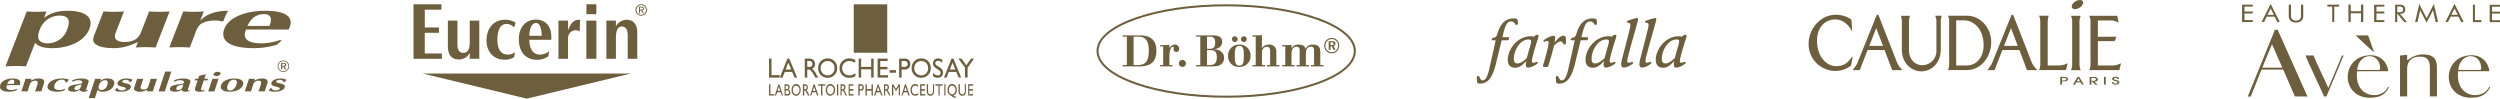 <svg xmlns="http://www.w3.org/2000/svg" xmlns:xlink="http://www.w3.org/1999/xlink" width="1023.387" height="40.376" viewBox="0 0 1023.387 40.376">
  <defs>
    <clipPath id="clip-path">
      <path id="Pfad_145" data-name="Pfad 145" d="M0-155.575H119v-35.764H0Z" transform="translate(0 191.339)" fill="none"/>
    </clipPath>
    <clipPath id="clip-path-2">
      <path id="Pfad_148" data-name="Pfad 148" d="M0-152.932H105.595v-38.407H0Z" transform="translate(0 191.339)" fill="none"/>
    </clipPath>
    <clipPath id="clip-path-6">
      <path id="Pfad_168" data-name="Pfad 168" d="M0-236.62H83.919v-38.346H0Z" transform="translate(0 274.966)" fill="none"/>
    </clipPath>
    <clipPath id="clip-path-7">
      <path id="Pfad_171" data-name="Pfad 171" d="M0-173.981H95.556V-212.6H0Z" transform="translate(0 212.598)" fill="none"/>
    </clipPath>
    <clipPath id="clip-path-9">
      <path id="Pfad_182" data-name="Pfad 182" d="M0-177.949H127.88V-212.6H0Z" transform="translate(0 212.598)" fill="none"/>
    </clipPath>
    <clipPath id="clip-path-12">
      <path id="Pfad_212" data-name="Pfad 212" d="M0-174.357H106.147V-212.6H0Z" transform="translate(0 212.598)" fill="none"/>
    </clipPath>
    <clipPath id="clip-path-13">
      <path id="Pfad_208" data-name="Pfad 208" d="M0-154.693H85.881v-26.836H0Z" transform="translate(0 181.529)" fill="none"/>
    </clipPath>
  </defs>
  <g id="Gruppe_107" data-name="Gruppe 107" transform="translate(-620 -4546.5)">
    <g id="Gruppe_36" data-name="Gruppe 36" transform="translate(620 4742.253)">
      <g id="Gruppe_35" data-name="Gruppe 35" transform="translate(0 -191.339)" clip-path="url(#clip-path)">
        <g id="Gruppe_16" data-name="Gruppe 16" transform="translate(2.222 0)">
          <path id="Pfad_126" data-name="Pfad 126" d="M-38.007-1.191c1.314.061,2.617.153,4.016.153,1.342,0,2.714-.093,4.076-.153l-1.04,2.676c2.1-1.795,5.405-2.95,9.483-2.95,8.76,0,10.616,3.527,9.115,7.391-2.117,5.443-8.977,7.908-15.244,7.908-4.077,0-5.985-1.034-7-2.188l-3.745,9.64c-1.376-.06-2.741-.15-4.14-.15s-2.837.09-4.258.15Zm16.512,7.452c1.336-3.437.957-5.749-3.058-5.749a8.617,8.617,0,0,0-8.195,5.9c-.722,1.856-1.69,5.443,3.421,5.443a8.43,8.43,0,0,0,7.832-5.594" transform="translate(46.744 1.465)" fill="#6d5f3d"/>
        </g>
        <g id="Gruppe_17" data-name="Gruppe 17" transform="translate(38.143 0.274)">
          <path id="Pfad_127" data-name="Pfad 127" d="M-111.14-64.169c-1.314-.062-2.617-.153-3.953-.153-1.4,0-2.775.09-4.14.153l.866-2.222c-3.453,1.521-5.961,2.5-10.219,2.5-3.1,0-6.1-.578-7.42-1.886-1.378-1.306-.341-3.195.25-4.714l3.275-8.425c1.376.061,2.739.153,4.138.153s2.833-.093,4.256-.153l-3.262,8.394c-.272.7-.671,1.887-.312,2.525.426.943,1.575,1.583,3.705,1.583,5.294,0,6.327-2.647,7.067-4.564l3.087-7.938c1.376.061,2.737.153,4.138.153s2.835-.093,4.258-.153Z" transform="translate(136.689 78.92)" fill="#6d5f3d"/>
        </g>
        <g id="Gruppe_18" data-name="Gruppe 18" transform="translate(69.287 0)">
          <path id="Pfad_128" data-name="Pfad 128" d="M-24.937-1.191c1.375.061,2.739.153,4.136.153s2.835-.093,4.26-.153l-1.467,3.769C-15.865.361-12.48-1.465-6.518-1.465A15.917,15.917,0,0,0-8.429,2.67l-.642.246a9.528,9.528,0,0,0-2.951-.4c-2.677,0-5.138.7-6.378,2.011a10.46,10.46,0,0,0-1.734,3.526l-2.141,5.507c-1.377-.062-2.737-.153-4.138-.153s-2.833.09-4.256.153Z" transform="translate(30.67 1.465)" fill="#6d5f3d"/>
        </g>
        <g id="Gruppe_19" data-name="Gruppe 19" transform="translate(91.407 0)">
          <path id="Pfad_129" data-name="Pfad 129" d="M-40.6-33.342c-1.4,3.132-.188,5.655,6.259,5.655a24.393,24.393,0,0,0,7.652-1.367l.622.273-2,1.7A33.314,33.314,0,0,1-37.3-25.708c-10.1,0-14.087-3.04-12.162-8,1.653-4.259,7.946-7.3,16.769-7.3,9.555,0,11.859,3.317,9.5,7.665Zm9.572-1.462c.631-1.611,1.517-4.833-2.133-4.833-4.446,0-6.121,3.222-6.87,4.833Z" transform="translate(49.929 41.007)" fill="#6d5f3d"/>
        </g>
        <g id="Gruppe_20" data-name="Gruppe 20" transform="translate(0 27.718)">
          <path id="Pfad_130" data-name="Pfad 130" d="M-12.2-11.8c-.42,1.107-.055,2,1.884,2a6.416,6.416,0,0,0,2.3-.482l.187.093-.6.6A8.629,8.629,0,0,1-11.2-9.1c-3.037,0-4.236-1.08-3.656-2.833.5-1.508,2.386-2.581,5.037-2.581,2.872,0,3.565,1.171,2.855,2.713Zm2.877-.518c.188-.571.456-1.711-.644-1.711a2.266,2.266,0,0,0-2.061,1.711Z" transform="translate(15.002 14.513)" fill="#6d5f3d"/>
        </g>
        <g id="Gruppe_21" data-name="Gruppe 21" transform="translate(8.751 27.718)">
          <path id="Pfad_131" data-name="Pfad 131" d="M-7.482-.418c.393.022.785.055,1.2.055.4,0,.817-.033,1.226-.055l-.262.8A6.4,6.4,0,0,1-2.2-.514C.1-.514.4.358-.026,1.65L-1.065,4.8c-.414-.022-.827-.056-1.245-.056s-.85.034-1.281.056l.885-2.679c.329-1,.351-1.734-.928-1.734A2.3,2.3,0,0,0-5.865,2.326L-6.681,4.8c-.413-.022-.823-.056-1.245-.056s-.85.034-1.276.056Z" transform="translate(9.202 0.514)" fill="#6d5f3d"/>
        </g>
        <g id="Gruppe_22" data-name="Gruppe 22" transform="translate(19.455 27.718)">
          <path id="Pfad_132" data-name="Pfad 132" d="M-33.765-6.968H-34.2c.065-.591-.417-1.118-1.5-1.118A3.154,3.154,0,0,0-38.648-5.98c-.424,1.3.089,2.122,2.081,2.122a4.554,4.554,0,0,0,2.07-.506l.261.151-.651.647a8.533,8.533,0,0,1-2.606.41c-2.833,0-4.484-.93-3.927-2.617.563-1.711,2.861-2.8,5.732-2.8a8.169,8.169,0,0,1,2.985.484Z" transform="translate(41.527 8.57)" fill="#6d5f3d"/>
        </g>
        <g id="Gruppe_23" data-name="Gruppe 23" transform="translate(27.869 27.718)">
          <path id="Pfad_133" data-name="Pfad 133" d="M-32.245-19c-.131.4.029.527.768.506l-.083.245a8.5,8.5,0,0,1-1.74.295c-.863,0-1.416-.315-1.552-.788a4.47,4.47,0,0,1-2.6.788c-1.5,0-2.456-.487-2.149-1.423.339-1.022,1.5-1.323,3.889-1.644a7.767,7.767,0,0,0,1.428-.281.679.679,0,0,0,.413-.419c.169-.518-.582-.948-1.426-.948A4.536,4.536,0,0,0-37.746-22h-.129l-.022-.643a9.3,9.3,0,0,1,3.621-.723c1.535,0,3.353.366,3,1.441Zm-1.9-1.874a14.318,14.318,0,0,0-1.963.464,1.381,1.381,0,0,0-.881.892c-.13.4-.063.861.723.861A1.737,1.737,0,0,0-34.5-19.83Z" transform="translate(39.657 23.368)" fill="#6d5f3d"/>
        </g>
        <g id="Gruppe_24" data-name="Gruppe 24" transform="translate(36.316 27.718)">
          <path id="Pfad_134" data-name="Pfad 134" d="M-11.412-.418c.393.022.788.055,1.207.055.4,0,.814-.033,1.227-.055l-.315.946A3.967,3.967,0,0,1-6.441-.514C-3.809-.514-3.251.733-3.7,2.1c-.636,1.925-2.7,2.8-4.578,2.8a2.394,2.394,0,0,1-2.106-.779L-11.51,7.532c-.412-.022-.823-.053-1.242-.053s-.854.031-1.283.053Zm4.964,2.637C-6.046,1-6.16.185-7.367.185A2.7,2.7,0,0,0-9.828,2.272C-10.046,2.928-10.339,4.2-8.8,4.2A2.61,2.61,0,0,0-6.448,2.219" transform="translate(14.035 0.514)" fill="#6d5f3d"/>
        </g>
        <g id="Gruppe_25" data-name="Gruppe 25" transform="translate(47.04 27.718)">
          <path id="Pfad_135" data-name="Pfad 135" d="M-4.648-17.176c.154.536.8.913,1.782.913.643,0,1.5-.276,1.628-.656.333-1.011-4.02-.623-3.4-2.5.363-1.1,2.045-1.709,3.712-1.709a5.643,5.643,0,0,1,2.485.506c-.272.321-.52.631-.752.946H.291c.007-.464-.616-.9-1.437-.9-.66,0-1.416.185-1.561.622-.344,1.046,4.127.518,3.469,2.518-.33,1-1.883,1.724-4.1,1.724a5.79,5.79,0,0,1-2.38-.444c.225-.344.426-.68.616-1.022Z" transform="translate(5.716 21.124)" fill="#6d5f3d"/>
        </g>
        <g id="Gruppe_26" data-name="Gruppe 26" transform="translate(54.865 27.814)">
          <path id="Pfad_136" data-name="Pfad 136" d="M-33.413-22.707c-.4-.022-.79-.056-1.192-.056-.422,0-.832.034-1.243.056l.259-.787a5.946,5.946,0,0,1-3.072.886,3.107,3.107,0,0,1-2.231-.669c-.411-.464-.1-1.131.073-1.669l.986-2.98c.413.022.823.056,1.243.056s.852-.033,1.28-.056l-.979,2.97a1.492,1.492,0,0,0-.094.892c.125.333.473.562,1.113.562a1.937,1.937,0,0,0,2.121-1.615l.926-2.809c.415.022.827.056,1.247.056s.85-.033,1.278-.056Z" transform="translate(41.095 27.927)" fill="#6d5f3d"/>
        </g>
        <g id="Gruppe_27" data-name="Gruppe 27" transform="translate(64.92 24.855)">
          <path id="Pfad_137" data-name="Pfad 137" d="M-10.973-35.578c-.415-.022-.821-.056-1.241-.056s-.854.034-1.282.056l2.7-8.179c.413.022.821.053,1.245.053s.848-.03,1.278-.053Z" transform="translate(13.496 43.757)" fill="#6d5f3d"/>
        </g>
        <g id="Gruppe_28" data-name="Gruppe 28" transform="translate(69.536 27.718)">
          <path id="Pfad_138" data-name="Pfad 138" d="M-32.25-19c-.13.4.029.527.767.506l-.083.245a8.516,8.516,0,0,1-1.744.295c-.856,0-1.412-.315-1.548-.788a4.485,4.485,0,0,1-2.6.788c-1.5,0-2.453-.487-2.147-1.423.336-1.022,1.5-1.323,3.89-1.644a7.711,7.711,0,0,0,1.428-.281.677.677,0,0,0,.415-.419c.172-.518-.585-.948-1.425-.948A4.539,4.539,0,0,0-37.751-22h-.128l-.024-.643a9.279,9.279,0,0,1,3.618-.723c1.535,0,3.354.366,3,1.441Zm-1.905-1.874a14.251,14.251,0,0,0-1.965.464,1.365,1.365,0,0,0-.875.892c-.134.4-.067.861.716.861A1.745,1.745,0,0,0-34.5-19.83Z" transform="translate(39.664 23.368)" fill="#6d5f3d"/>
        </g>
        <g id="Gruppe_29" data-name="Gruppe 29" transform="translate(79.647 25.932)">
          <path id="Pfad_139" data-name="Pfad 139" d="M-11.993-24.519c-.241.741-.3,1.14,1.41.895l-.141.419a10.2,10.2,0,0,1-1.983.25c-1.9,0-2.079-.745-1.747-1.744l.95-2.882H-14.75a1.625,1.625,0,0,0,.228-.692h1.247l.4-1.216c.888-.194,1.787-.419,2.746-.666l-.621,1.882H-9.2a1.722,1.722,0,0,0-.228.692H-10.98Z" transform="translate(14.75 30.156)" fill="#6d5f3d"/>
        </g>
        <g id="Gruppe_30" data-name="Gruppe 30" transform="translate(85.229 24.996)">
          <path id="Pfad_140" data-name="Pfad 140" d="M-7.5-12.258c.411.022.821.055,1.239.055s.852-.033,1.285-.055L-6.7-7.038c-.415-.022-.823-.056-1.244-.056s-.853.034-1.281.056Zm2.171-2.818c.787,0,1.332.388,1.182.85a1.909,1.909,0,0,1-1.744.85c-.788,0-1.294-.4-1.147-.85a1.858,1.858,0,0,1,1.709-.85" transform="translate(9.223 15.076)" fill="#6d5f3d"/>
        </g>
        <g id="Gruppe_31" data-name="Gruppe 31" transform="translate(90.345 27.718)">
          <path id="Pfad_141" data-name="Pfad 141" d="M-.468-12.258c.56-1.689,2.6-2.818,5.394-2.818,2.766,0,4.17.988,3.645,2.581C8.035-10.86,5.995-9.662,3.123-9.662c-2.709,0-4.113-1.007-3.592-2.6m2.719-.032c-.225.689-.56,2.141,1.029,2.141C4.7-10.17,5.53-11.482,5.921-12.664c.346-1.046.18-1.928-1.044-1.928-1.483,0-2.206,1.033-2.626,2.3" transform="translate(0.576 15.076)" fill="#6d5f3d"/>
        </g>
        <g id="Gruppe_32" data-name="Gruppe 32" transform="translate(100.201 27.718)">
          <path id="Pfad_142" data-name="Pfad 142" d="M-7.493-.418c.39.022.783.055,1.2.055.4,0,.819-.033,1.227-.055l-.261.8A6.394,6.394,0,0,1-2.213-.514c2.3,0,2.6.872,2.176,2.164L-1.08,4.8c-.41-.022-.82-.056-1.242-.056S-3.177,4.78-3.6,4.8l.883-2.679c.332-1,.353-1.734-.928-1.734A2.293,2.293,0,0,0-5.875,2.326L-6.694,4.8c-.415-.022-.819-.056-1.24-.056s-.855.034-1.281.056Z" transform="translate(9.215 0.514)" fill="#6d5f3d"/>
        </g>
        <g id="Gruppe_33" data-name="Gruppe 33" transform="translate(110.041 27.718)">
          <path id="Pfad_143" data-name="Pfad 143" d="M-4.64-17.176c.154.536.794.913,1.787.913.64,0,1.5-.276,1.621-.656.333-1.011-4.015-.623-3.4-2.5.362-1.1,2.048-1.709,3.71-1.709a5.606,5.606,0,0,1,2.485.506c-.272.321-.52.631-.749.946H.3c0-.464-.618-.9-1.436-.9-.661,0-1.412.185-1.56.622-.348,1.046,4.125.518,3.467,2.518-.327,1-1.887,1.724-4.1,1.724a5.755,5.755,0,0,1-2.376-.444c.223-.344.426-.68.614-1.022Z" transform="translate(5.707 21.124)" fill="#6d5f3d"/>
        </g>
        <g id="Gruppe_34" data-name="Gruppe 34" transform="translate(113.66 20.351)">
          <path id="Pfad_144" data-name="Pfad 144" d="M-18.378-13.64a1.91,1.91,0,0,1-.429.647,2.12,2.12,0,0,1-.678.443,2.072,2.072,0,0,1-.79.155,1.977,1.977,0,0,1-.762-.157A2.227,2.227,0,0,1-21.7-13a2,2,0,0,1-.435-.656,1.947,1.947,0,0,1-.156-.771,1.933,1.933,0,0,1,.163-.788,2.008,2.008,0,0,1,.448-.673,1.857,1.857,0,0,1,.643-.43,2.036,2.036,0,0,1,.783-.149,2.057,2.057,0,0,1,.785.154,2.026,2.026,0,0,1,.662.437,1.949,1.949,0,0,1,.431.667,2.117,2.117,0,0,1,.152.8,1.973,1.973,0,0,1-.154.769m-2.32-1.84h.41a.959.959,0,0,1,.524.109.4.4,0,0,1,.167.351.352.352,0,0,1-.158.321.968.968,0,0,1-.52.1H-20.7Zm1.452.879a.7.7,0,0,0,.163-.474.613.613,0,0,0-.279-.548,1.569,1.569,0,0,0-.839-.183h-1v2.659h.506v-1.133h.493l.54,1.133h.569l-.6-1.214a.719.719,0,0,0,.453-.241m-2.037-1.944a2.244,2.244,0,0,0-.816.664,2.354,2.354,0,0,0-.375.694,2.271,2.271,0,0,0-.129.759,2.342,2.342,0,0,0,.176.888,2.417,2.417,0,0,0,.506.755,2.321,2.321,0,0,0,.771.521,2.292,2.292,0,0,0,.895.181,2.283,2.283,0,0,0,.884-.179,2.489,2.489,0,0,0,.776-.518,2.275,2.275,0,0,0,.509-.744,2.387,2.387,0,0,0,.174-.9,2.334,2.334,0,0,0-.236-1.037,2.3,2.3,0,0,0-.667-.821,2.381,2.381,0,0,0-.676-.365,2.423,2.423,0,0,0-.763-.124,2.286,2.286,0,0,0-1.028.231" transform="translate(22.603 16.776)" fill="#6d5f3d"/>
        </g>
      </g>
    </g>
    <g id="Gruppe_58" data-name="Gruppe 58" transform="translate(1537.792 4739.432)">
      <g id="Gruppe_39" data-name="Gruppe 39" transform="translate(0 -191.339)" clip-path="url(#clip-path-2)">
        <g id="Gruppe_37" data-name="Gruppe 37" transform="translate(84.632 21.029)">
          <path id="Pfad_146" data-name="Pfad 146" d="M-16.27-23.917h8.613s.54,0,.54-.443c.16-6.837-8.455-7.091-9.345.293-.046.178.192.15.192.15m12.518.521h0l-12.6.012s-.221,0-.2.155C-17.651-12-6.159-11.559-3.837-17.009l.378.114a6.807,6.807,0,0,1-4.736,4.029c-14.895,2.989-16.023-15.877-3.853-17.011,6.577-.6,8.227,4.833,8.3,6.481" transform="translate(20.356 29.923)" fill="#6d5f3d"/>
        </g>
        <g id="Gruppe_38" data-name="Gruppe 38" transform="translate(64.644 20.675)">
          <path id="Pfad_147" data-name="Pfad 147" d="M-.094-15.15c0,4.46.017,8.917-.024,13.377H2.836L2.822-12.81c0-3.874,2.336-5.061,4.769-5.2,3.365-.189,4.532,1.372,4.53,4.5q0,5.869,0,11.735h2.908c0-3.913-.019-7.816-.019-11.737,0-3.253-1.048-5.188-5.131-5.426a9.7,9.7,0,0,0-6.366,1.977c-.335.212-.66.544-.694-.009l-.005-1.672c-.018-.08-.006-.162-.184-.142l-2.736.32Z" transform="translate(0.118 18.955)" fill="#6d5f3d"/>
        </g>
      </g>
      <g id="Gruppe_40" data-name="Gruppe 40" transform="translate(25.962 -170.231)">
        <path id="Pfad_149" data-name="Pfad 149" d="M-54.273-12.662l-4.093,9.725-.171.418-5.019-10.816-1.09-2.507H-67.9l1.1,2.617L-60.267.938l.942.008,5.864-13.986,1.177-2.775h-.66Z" transform="translate(67.903 15.842)" fill="#6d5f3d"/>
      </g>
      <g id="Gruppe_41" data-name="Gruppe 41" transform="translate(46.456 -178.445)">
        <path id="Pfad_150" data-name="Pfad 150" d="M0,0H0L7.276,6.742l.236-.118L5.149,0Z" fill="#6d5f3d"/>
      </g>
      <g id="Gruppe_44" data-name="Gruppe 44" transform="translate(0 -191.339)" clip-path="url(#clip-path-2)">
        <g id="Gruppe_42" data-name="Gruppe 42" transform="translate(43.264 21.029)">
          <path id="Pfad_151" data-name="Pfad 151" d="M-16.272-23.917h8.613s.538,0,.54-.443c.159-6.837-8.455-7.091-9.346.293-.046.178.194.15.194.15m12.518.521h0l-12.6.012s-.225,0-.2.155C-17.655-12-6.161-11.559-3.839-17.009l.378.114A6.822,6.822,0,0,1-8.2-12.866c-14.9,2.989-16.023-15.877-3.853-17.011,6.577-.6,8.225,4.833,8.295,6.481" transform="translate(20.358 29.923)" fill="#6d5f3d"/>
        </g>
        <g id="Gruppe_43" data-name="Gruppe 43" transform="translate(2.332 10.606)">
          <path id="Pfad_152" data-name="Pfad 152" d="M-56.458-61.71h-.025l-4.142-9.415c-.066-.152-.1-.147-.148-.018,0,.006-3.9,9.426-3.906,9.43ZM-69.405-49.893h-1.232q5.606-13.649,11.117-27.315l1.146.005,12.181,27.3-5.145-.008-4.772-11H-65Z" transform="translate(70.637 77.208)" fill="#6d5f3d"/>
        </g>
      </g>
      <g id="Gruppe_45" data-name="Gruppe 45" transform="translate(70.846 -191.311)">
        <path id="Pfad_154" data-name="Pfad 154" d="M-18.71-23.36l-2.974-5.866-1.725,7.373h.987l1.069-4.819,2.643,5.1,2.631-5.1L-15-21.853h.987l-1.725-7.373Z" transform="translate(23.409 29.226)" fill="#6d5f3d"/>
      </g>
      <g id="Gruppe_46" data-name="Gruppe 46" transform="translate(83.263 -191.339)">
        <path id="Pfad_155" data-name="Pfad 155" d="M-14.815,0l-3.721,7.373h1.057L-16.413,5.2h3.207l1.066,2.173h1.059Zm0,1.865,1.308,2.61h-2.613Z" transform="translate(18.536)" fill="#6d5f3d"/>
      </g>
      <g id="Gruppe_47" data-name="Gruppe 47" transform="translate(7.988 -191.322)">
        <path id="Pfad_156" data-name="Pfad 156" d="M0-29.359H1.057l1.067-2.173H5.331L6.4-29.359H7.456L3.72-36.732Zm3.72-5.507,1.308,2.61H2.415Z" transform="translate(0 36.732)" fill="#6d5f3d"/>
      </g>
      <g id="Gruppe_48" data-name="Gruppe 48" transform="translate(94.502 -190.967)">
        <path id="Pfad_157" data-name="Pfad 157" d="M0-28.253v-7.1H.832v6.292H3.476v.8Z" transform="translate(0 35.348)" fill="#6d5f3d"/>
      </g>
      <g id="Gruppe_49" data-name="Gruppe 49" transform="translate(101.373 -190.967)">
        <path id="Pfad_158" data-name="Pfad 158" d="M0,0V7.1H4.222V6.311H.952V3.592h3.27V2.808H.952V.774h3.27V0Z" fill="#6d5f3d"/>
      </g>
      <g id="Gruppe_50" data-name="Gruppe 50" transform="translate(0 -191.017)">
        <path id="Pfad_159" data-name="Pfad 159" d="M0,0V7.1H4.4V6.311H.992V3.592H4.4V2.808H.992V.774H4.4V0Z" fill="#6d5f3d"/>
      </g>
      <g id="Gruppe_52" data-name="Gruppe 52" transform="translate(0 -191.339)" clip-path="url(#clip-path-2)">
        <g id="Gruppe_51" data-name="Gruppe 51" transform="translate(62.667 0.339)">
          <path id="Pfad_160" data-name="Pfad 160" d="M0-28.253v-7.1H1.74a5.364,5.364,0,0,1,1.089.079,1.677,1.677,0,0,1,.611.275,1.616,1.616,0,0,1,.509.662,2.239,2.239,0,0,1,.183.918,1.684,1.684,0,0,1-.507,1.325,2.173,2.173,0,0,1-1.49.453H1.978l2.828,3.384H3.688l-2.7-3.384H.86v3.384Zm.86-6.381v2.372h.672a2.556,2.556,0,0,0,1.383-.255,1.024,1.024,0,0,0,.349-.888,1.131,1.131,0,0,0-.359-.956,2.426,2.426,0,0,0-1.373-.273Z" transform="translate(0 35.348)" fill="#6d5f3d"/>
        </g>
      </g>
      <g id="Gruppe_53" data-name="Gruppe 53" transform="translate(54.074 -191)">
        <path id="Pfad_162" data-name="Pfad 162" d="M0-28.253v-7.1H4.183v.774H.943v2.034h3.24v.784H.943v2.719h3.24v.784Z" transform="translate(0 35.348)" fill="#6d5f3d"/>
      </g>
      <g id="Gruppe_54" data-name="Gruppe 54" transform="translate(43.545 -191.033)">
        <path id="Pfad_163" data-name="Pfad 163" d="M0-28.253v-7.1H.939v2.729h4.2v-2.729h.95v7.1h-.95v-3.562H.939v3.562Z" transform="translate(0 35.348)" fill="#6d5f3d"/>
      </g>
      <g id="Gruppe_55" data-name="Gruppe 55" transform="translate(34.929 -191.033)">
        <path id="Pfad_164" data-name="Pfad 164" d="M-7.877-28.253v-6.292H-9.855v-.8h4.789v.8H-7.035v6.292Z" transform="translate(9.855 35.348)" fill="#6d5f3d"/>
      </g>
      <g id="Gruppe_57" data-name="Gruppe 57" transform="translate(0 -191.339)" clip-path="url(#clip-path-2)">
        <g id="Gruppe_56" data-name="Gruppe 56" transform="translate(19.121 0.319)">
          <path id="Pfad_165" data-name="Pfad 165" d="M0,0H.92V4.416A2.179,2.179,0,0,0,1.414,6a2.087,2.087,0,0,0,1.548.5A2.09,2.09,0,0,0,4.511,6a2.181,2.181,0,0,0,.494-1.579V0h.92V4.416a2.868,2.868,0,0,1-.738,2.153,3.091,3.091,0,0,1-2.226.715A3.085,3.085,0,0,1,.738,6.569,2.869,2.869,0,0,1,0,4.416Z" fill="#6d5f3d"/>
        </g>
      </g>
    </g>
    <g id="Gruppe_61" data-name="Gruppe 61" transform="translate(934.811 4823.225)">
      <g id="Gruppe_60" data-name="Gruppe 60" transform="translate(0 -274.966)" clip-path="url(#clip-path-6)">
        <g id="Gruppe_59" data-name="Gruppe 59" transform="translate(0 0)">
          <path id="Pfad_167" data-name="Pfad 167" d="M-6.211-178.994h3.329V-178H-7.217v-7.768h1.006Zm6.89-5.124,1.161,2.81H-.4Zm.387-1.653H.292L-2.8-178h1.084l.929-2.314H2.227L3.234-178H4.317Zm7.354.991h.7c1.006,0,1.393.413,1.393,1.157.078.66-.233,1.239-1.393,1.239h-.7Zm-1.006-.991V-178H8.421v-3.305h.465c.542,0,1.006.165,1.935,1.735L11.75-178h1.238a15.22,15.22,0,0,1-.929-1.487,6.887,6.887,0,0,0-1.626-2.149,1.9,1.9,0,0,0,1.161-1.9,2.119,2.119,0,0,0-2.323-2.232Zm6.5,3.884a2.818,2.818,0,0,1,2.864-2.893,2.755,2.755,0,0,1,2.787,2.893,2.779,2.779,0,0,1-2.787,2.975,2.839,2.839,0,0,1-2.864-2.975m-1.007,0A3.767,3.767,0,0,0,16.7-177.92a3.8,3.8,0,0,0,3.948-3.967,3.784,3.784,0,0,0-3.871-3.967,3.784,3.784,0,0,0-3.87,3.967m15.173-2.149a4.775,4.775,0,0,0-2.477-.744,2.818,2.818,0,0,0-2.864,2.893,2.814,2.814,0,0,0,2.942,2.975,4.369,4.369,0,0,0,2.477-.909v1.239a4.837,4.837,0,0,1-2.632.661,3.786,3.786,0,0,1-3.87-3.8,3.889,3.889,0,0,1,3.948-4.132,5.033,5.033,0,0,1,2.477.661ZM35.595-178H34.588v-3.389h-4.1V-178H29.478v-7.768h1.006v3.388h4.1v-3.388h1.007Zm5.729-6.777H38.3v2.4h2.943v.991H38.3v2.4h3.175V-178H37.22v-7.768h4.1Zm.851,3.719h2.555v1.074H42.175Zm4.877-3.719H48.29a1.154,1.154,0,0,1,1.239,1.24,1.156,1.156,0,0,1-1.316,1.156H47.051Zm-1.006-.991V-178h1.006v-3.305h1.084a2.174,2.174,0,0,0,2.477-2.232,2.123,2.123,0,0,0-2.322-2.232H46.046Zm6.192,3.884a2.818,2.818,0,0,1,2.864-2.893,2.755,2.755,0,0,1,2.787,2.893,2.778,2.778,0,0,1-2.787,2.975,2.84,2.84,0,0,1-2.864-2.975m-1.083,0a3.83,3.83,0,0,0,3.87,3.967,3.8,3.8,0,0,0,3.949-3.967,3.784,3.784,0,0,0-3.871-3.967,3.847,3.847,0,0,0-3.948,3.967M63.7-184.036a2.3,2.3,0,0,0-1.7-.826c-.7,0-1.162.414-1.162.909,0,1.487,3.175,1.487,3.175,3.967a2.014,2.014,0,0,1-2.09,2.066,2.976,2.976,0,0,1-2.013-.661v-1.405a2.493,2.493,0,0,0,1.936,1.075A1.038,1.038,0,0,0,63-179.9c0-1.571-3.1-1.736-3.1-3.884a1.993,1.993,0,0,1,2.168-2.066,2.608,2.608,0,0,1,1.626.579Zm4.181-.082,1.162,2.81H66.794Zm.387-1.653h-.775L64.393-178h1.084l.852-2.314h3.1L70.432-178h1.006Zm7.2,0H76.7l-2.632,3.719V-178H72.986v-4.132l-2.71-3.637h1.317l1.936,2.727ZM-6.675-171.226h1.548v.578h-2.09v-4.628h.542Zm3.484-3.058.542,1.735H-3.733Zm.155-.993h-.309l-1.548,4.628h.542l.465-1.321h1.471l.464,1.321h.464ZM-.4-174.7H.06a.589.589,0,0,1,.619.661c0,.5-.232.744-.774.744H-.4Zm-.464,4.049H.293a1.2,1.2,0,0,0,1.239-1.239,1.151,1.151,0,0,0-.852-1.157v-.082a1.063,1.063,0,0,0,.542-.991,1.1,1.1,0,0,0-1.084-1.157H-.869Zm.464-2.065H.215a.694.694,0,0,1,.774.744.692.692,0,0,1-.774.744H-.4Zm2.942-.249c0-.991.542-1.735,1.316-1.735a1.569,1.569,0,0,1,1.393,1.735c0,1.075-.619,1.819-1.393,1.819s-1.316-.744-1.316-1.819Zm-.542,0c0,1.323.7,2.4,1.858,2.4s1.858-1.157,1.858-2.4c0-1.322-.7-2.4-1.858-2.4C2.77-175.358,2-174.2,2-172.962M7.182-174.7h.31a.612.612,0,0,1,.7.661c0,.413-.155.826-.7.826h-.31Zm-.542-.579v4.628h.542v-1.983h.154c.31,0,.465.082.929,1.074l.465.909H9.35q-.253-.442-.464-.909a4.018,4.018,0,0,0-.774-1.239,1.28,1.28,0,0,0,.542-1.157c0-.826-.387-1.323-1.161-1.323Zm4.568.993.619,1.735H10.744Zm.233-.993h-.387l-1.471,4.628h.464l.464-1.321h1.471l.465,1.321h.542Zm4.335.579H14.614v4.049h-.542V-174.7H12.911v-.579h2.864Zm.774,1.735c0-.991.542-1.735,1.316-1.735a1.569,1.569,0,0,1,1.394,1.735c0,1.075-.62,1.819-1.394,1.819s-1.316-.744-1.316-1.819m-.542,0c0,1.323.7,2.4,1.858,2.4a2.192,2.192,0,0,0,1.936-2.4,2.143,2.143,0,0,0-1.936-2.4c-1.084,0-1.858,1.157-1.858,2.4m4.567-2.314h.542v4.628h-.542Zm1.936.579h.31c.542,0,.7.248.7.661s-.155.826-.7.826h-.31Zm-.465-.579v4.628h.464v-1.983h.232c.232,0,.465.082.929,1.074l.465.909h.619c-.232-.413-.387-.578-.542-.909a2.36,2.36,0,0,0-.774-1.239,1.339,1.339,0,0,0,.619-1.157,1.164,1.164,0,0,0-1.161-1.323Zm5.264.579H25.84v1.405h1.471v.661H25.84v1.405h1.548v.578H25.375v-4.628h1.936Zm2.555,0h.619c.464,0,.542.413.542.744,0,.5-.232.744-.619.744h-.542Zm-.542-.579v4.628h.542v-1.983h.542a1.164,1.164,0,0,0,1.161-1.323c0-.744-.387-1.323-1.084-1.323Zm5.961,4.628h-.542v-1.983H32.807v1.983h-.542v-4.628h.542v1.984h1.935v-1.984h.542Zm2.168-3.635.542,1.735H36.911Zm.154-.993H37.3l-1.548,4.628h.542l.464-1.321h1.471l.465,1.321h.542Zm2.71.579h.31c.541,0,.7.248.7.661s-.155.826-.7.826h-.31Zm-.464-.579v4.628h.464v-1.983h.232c.233,0,.465.082.93,1.074l.465.909h.541c-.232-.413-.309-.578-.464-.909a2.966,2.966,0,0,0-.774-1.239,1.34,1.34,0,0,0,.618-1.157,1.163,1.163,0,0,0-1.161-1.323Zm6.5,4.628h-.465v-3.636l-1.084,1.818h-.077l-1.084-1.818v3.636H43.1v-4.628h.465l1.161,1.9,1.161-1.9h.465Zm2.245-3.635.618,1.735H48.136Zm.232-.993h-.387l-1.471,4.628h.465l.465-1.321h1.471l.464,1.321h.542Zm4.954,1.075a1.458,1.458,0,0,0-1.162-.5c-.852,0-1.393.744-1.393,1.735,0,1.075.542,1.819,1.393,1.819a1.718,1.718,0,0,0,1.239-.579v.744a2.293,2.293,0,0,1-1.316.414c-1.316,0-1.859-1.323-1.859-2.315,0-1.4.775-2.479,1.936-2.479a2.765,2.765,0,0,1,1.162.414Zm2.864-.5H55.181v1.405h1.393v.661H55.181v1.405h1.548v.578h-2.09v-4.628h2.013Zm3.716,2.232c0,1.157-.542,1.9-1.548,1.9-.775,0-1.471-.5-1.471-1.819v-2.893h.541v2.728c0,.579,0,.744.154.991a1.051,1.051,0,0,0,.775.413.975.975,0,0,0,.852-.413,1.86,1.86,0,0,0,.232-.991v-2.728h.465v2.81h0Zm3.483-2.232H62.613v4.049h-.465V-174.7H60.909v-.579h2.942Zm.7-.579h.464v4.628h-.464Zm3.251.579c.774,0,1.316.744,1.316,1.735s-.542,1.819-1.316,1.819c-.929,0-1.393-.826-1.393-1.819,0-.661.31-1.735,1.393-1.735m.387,4.133a2.407,2.407,0,0,0,1.47-2.4c0-1.322-.774-2.4-1.858-2.4-1.162,0-1.936.993-1.936,2.4a2.407,2.407,0,0,0,1.471,2.4,3.181,3.181,0,0,0,1.7.909l.464-.579a1.8,1.8,0,0,1-1.316-.33v0Zm5.187-1.9c0,1.157-.465,1.9-1.549,1.9-.7,0-1.471-.5-1.471-1.819v-2.893H70.9v2.728a1.505,1.505,0,0,0,.232.991.8.8,0,0,0,.7.413.974.974,0,0,0,.852-.413,1.851,1.851,0,0,0,.233-.991v-2.728h.465Zm2.942-2.232H74.767v1.405h1.47v.661h-1.47v1.405h1.548v.578H74.3v-4.628h2.013Zm-48.85-13.471h13.7V-208h-13.7Z" transform="translate(7.217 208.001)" fill="#6d5f3d"/>
        </g>
      </g>
    </g>
    <g id="Gruppe_72" data-name="Gruppe 72" transform="translate(789.271 4760.857)">
      <g id="Gruppe_62" data-name="Gruppe 62" transform="translate(3.786 -184.246)">
        <path id="Pfad_169" data-name="Pfad 169" d="M0,0,42.579,10.265,85.158,0Z" fill="#6d5f3d"/>
      </g>
      <g id="Gruppe_64" data-name="Gruppe 64" transform="translate(0 -212.598)" clip-path="url(#clip-path-7)">
        <g id="Gruppe_63" data-name="Gruppe 63" transform="translate(90.874)">
          <path id="Pfad_170" data-name="Pfad 170" d="M0-10.434a2.327,2.327,0,0,0,2.347,2.34,2.321,2.321,0,0,0,2.334-2.34A2.315,2.315,0,0,0,2.347-12.75,2.322,2.322,0,0,0,0-10.434m.423,0a1.917,1.917,0,0,1,1.924-1.974,1.915,1.915,0,0,1,1.911,1.974,1.921,1.921,0,0,1-1.911,2,1.924,1.924,0,0,1-1.924-2M1.438-9.065h.423v-1.17H2.31l.74,1.17H3.5l-.778-1.2a.7.7,0,0,0,.715-.741c0-.522-.3-.778-.951-.778H1.438Zm.423-2.378h.561c.286,0,.6.056.6.417,0,.43-.342.448-.716.448H1.861Z" transform="translate(0 12.75)" fill="#6d5f3d"/>
        </g>
      </g>
      <g id="Gruppe_65" data-name="Gruppe 65" transform="translate(0 -212.598)">
        <path id="Pfad_172" data-name="Pfad 172" d="M0,0V22.3H11.615V20.115h-7V11.671h5.814V9.487H4.619v-7.3h6.8V0Z" fill="#6d5f3d"/>
      </g>
      <g id="Gruppe_71" data-name="Gruppe 71" transform="translate(0 -212.598)" clip-path="url(#clip-path-7)">
        <g id="Gruppe_66" data-name="Gruppe 66" transform="translate(43.121 6.259)">
          <path id="Pfad_173" data-name="Pfad 173" d="M-19.357-29.881c.106-3.054.992-5.23,2.722-5.23,1.527,0,2.28,2.091,2.34,5.23Zm8.975,1.649c.03-.619.03-.783.03-1.174,0-4.532-2.458-7.108-6.312-7.108-4.149,0-6.99,3.1-6.99,8.053,0,5.281,2.9,8.412,7.4,8.412a7.74,7.74,0,0,0,4.694-1.469l.294-2.119a5.636,5.636,0,0,1-3.693,1.467c-2.836,0-4.4-2.343-4.4-6.064Z" transform="translate(23.653 36.514)" fill="#6d5f3d"/>
        </g>
        <g id="Gruppe_67" data-name="Gruppe 67" transform="translate(29.889 6.324)">
          <path id="Pfad_174" data-name="Pfad 174" d="M-53.717-5.421a7.838,7.838,0,0,0-4.394-1.2c-4.48,0-7.529,3.358-7.529,8.444,0,4.792,2.966,7.89,7.265,7.89a6.385,6.385,0,0,0,4-1.03l.412-2.053a4.531,4.531,0,0,1-3.057,1c-2.634,0-4.175-2.086-4.175-6.1,0-4.043,1.356-6.334,3.489-6.428a4.135,4.135,0,0,1,3.343,1.446Z" transform="translate(65.64 6.624)" fill="#6d5f3d"/>
        </g>
        <g id="Gruppe_68" data-name="Gruppe 68" transform="translate(59.337 6.357)">
          <path id="Pfad_175" data-name="Pfad 175" d="M-39.9-.151a5.459,5.459,0,0,0-.677-.033c-1.824,0-3.06,1.239-4.266,4.271V.142h-3.913V15.759h3.913V7.413a3.193,3.193,0,0,1,3.03-3.326,3.12,3.12,0,0,1,1.736.489Z" transform="translate(48.756 0.184)" fill="#6d5f3d"/>
        </g>
        <g id="Gruppe_69" data-name="Gruppe 69" transform="translate(14.07 6.683)">
          <path id="Pfad_176" data-name="Pfad 176" d="M-40.323-70.358h3.913V-85.975h-3.913v8.9c0,2.743-.806,4.3-2.577,4.3-1.713,0-2.459-1.281-2.459-3.232v-9.972h-3.914v10.4c0,4.414,2.174,5.5,4.608,5.5a4.955,4.955,0,0,0,4.342-2.672Z" transform="translate(49.273 85.975)" fill="#6d5f3d"/>
        </g>
        <g id="Gruppe_70" data-name="Gruppe 70" transform="translate(78.943 6.324)">
          <path id="Pfad_177" data-name="Pfad 177" d="M0-71.975H3.913v-8.567c0-4.252,1.576-4.637,2.489-4.637,1.191,0,2.341.81,2.341,3.715v9.489h3.913V-82.753c0-4.292-2.559-5.2-4.43-5.2a5.125,5.125,0,0,0-4.313,2.706v-2.348H0Z" transform="translate(0 87.951)" fill="#6d5f3d"/>
        </g>
      </g>
      <path id="Pfad_179" data-name="Pfad 179" d="M389.707-208.542h4.056V-212.6h-4.056Z" transform="translate(-318.919 0)" fill="#6d5f3d"/>
      <path id="Pfad_180" data-name="Pfad 180" d="M389.529-160.187h4.12V-175.8h-4.12Z" transform="translate(-318.774 -30.111)" fill="#6d5f3d"/>
    </g>
    <g id="Gruppe_89" data-name="Gruppe 89" transform="translate(1360.372 4759.098)">
      <g id="Gruppe_74" data-name="Gruppe 74" transform="translate(0 -212.598)" clip-path="url(#clip-path-9)">
        <g id="Gruppe_73" data-name="Gruppe 73" transform="translate(102.995 31.464)">
          <path id="Pfad_181" data-name="Pfad 181" d="M-7.485,0H-8.943V3.158h.729V1.889h.729c1.188,0,1.754-.378,1.754-.945S-6.3,0-7.485,0m0,1.511h-.729V.432h.729c.81,0,1.026.3,1.026.54s-.216.54-1.026.54" transform="translate(8.943)" fill="#6d5f3d"/>
        </g>
      </g>
      <g id="Gruppe_75" data-name="Gruppe 75" transform="translate(108.204 -181.134)">
        <path id="Pfad_183" data-name="Pfad 183" d="M-9.7,0l-1.889,3.158h.783l.54-.918h1.808l.567.918h.756L-9.056,0Zm.351.594.648,1.215H-10Z" transform="translate(11.593)" fill="#6d5f3d"/>
      </g>
      <g id="Gruppe_77" data-name="Gruppe 77" transform="translate(0 -212.598)" clip-path="url(#clip-path-9)">
        <g id="Gruppe_76" data-name="Gruppe 76" transform="translate(115.032 31.491)">
          <path id="Pfad_184" data-name="Pfad 184" d="M-17.188-5.267a.872.872,0,0,0-.459-.756A2.594,2.594,0,0,0-19-6.293h-1.538v3.131h.729V-4.62l1.646,1.457v.027h.945l-1.4-1.161c.324,0,1.43-.135,1.43-.972m-2.159.594h-.486V-5.888h.756c.837,0,1.106.324,1.106.594,0,.621-1.08.621-1.377.621" transform="translate(20.535 6.293)" fill="#6d5f3d"/>
        </g>
      </g>
      <path id="Pfad_186" data-name="Pfad 186" d="M741.751-16.384h.729v-3.158h-.729Z" transform="translate(-620.862 -161.592)" fill="#6d5f3d"/>
      <g id="Gruppe_88" data-name="Gruppe 88" transform="translate(0 -212.598)" clip-path="url(#clip-path-9)">
        <g id="Gruppe_78" data-name="Gruppe 78" transform="translate(124.101 31.383)">
          <path id="Pfad_187" data-name="Pfad 187" d="M-7.9-6.653c-.216-.054-.675-.135-.675-.432,0-.189.243-.432.675-.432.3,0,.7.108.7.459h.729c0-.54-.594-.891-1.43-.891-.945,0-1.4.486-1.4.864a.746.746,0,0,0,.324.594,3.15,3.15,0,0,0,1.053.351c.351.081.81.162.81.513s-.351.54-.81.54c-.729,0-.81-.459-.81-.567v-.027h-.7c0,.7.837,1,1.538,1,.918,0,1.539-.4,1.539-.945,0-.756-.918-.864-1.539-1.026" transform="translate(9.439 7.949)" fill="#6d5f3d"/>
        </g>
        <g id="Gruppe_79" data-name="Gruppe 79" transform="translate(37.732 6.444)">
          <path id="Pfad_188" data-name="Pfad 188" d="M-75.407,0h-.621l.27.648a5.689,5.689,0,0,1,.243,1.889V14.116a5.826,5.826,0,0,1-5.722,6.127c-3.077,0-5.506-2.456-5.506-6.127V3.131A8.3,8.3,0,0,1-86.527.648l.216-.621H-90.09l.216.621a8.3,8.3,0,0,1,.216,2.483v10.85c0,5.074,3.59,8.772,7.989,8.772,4.373,0,7.935-3.671,7.935-8.772V2.564A6.451,6.451,0,0,1-73.518.648L-73.3,0h-2.105Z" transform="translate(90.09)" fill="#6d5f3d"/>
        </g>
        <g id="Gruppe_80" data-name="Gruppe 80" transform="translate(114.87 6.471)">
          <path id="Pfad_189" data-name="Pfad 189" d="M-62.377-101.605a6.441,6.441,0,0,1-2.456.54h-6.154v-9.959h6.909l.648-1.808h-7.557v-6.64h4.939a6.046,6.046,0,0,1,2.591.432l.945.378-.513-2.726h-11.5l.243.621a8.686,8.686,0,0,1,.27,2.834v15.276a7.344,7.344,0,0,1-.27,2.888l-.216.621h12.281l.7-2.78Z" transform="translate(74.523 121.389)" fill="#6d5f3d"/>
        </g>
        <g id="Gruppe_81" data-name="Gruppe 81" transform="translate(94.331 6.444)">
          <path id="Pfad_190" data-name="Pfad 190" d="M-1.247-111.032l-.216.621H9.522l.7-2.78-.837.324A6.065,6.065,0,0,1,6.9-112.3H2.046v-16.95a11.577,11.577,0,0,1,.189-2.672c.054-.189.243-.729.243-.729H-1.49l.243.621A9.714,9.714,0,0,1-1-129.169v15.25a7.95,7.95,0,0,1-.243,2.888" transform="translate(1.49 132.651)" fill="#6d5f3d"/>
        </g>
        <g id="Gruppe_82" data-name="Gruppe 82" transform="translate(57.057 6.444)">
          <path id="Pfad_191" data-name="Pfad 191" d="M-39.783,0h-7.746l.243.648a6.262,6.262,0,0,1,.216,2.267V18.731a7.95,7.95,0,0,1-.243,2.888l-.216.621h7.611c6.316,0,10.067-5.83,10.067-11.444C-29.85,4.858-34.3,0-39.783,0m-.243,20.351h-4.157V1.889h3.077c4.723,0,8.151,4.238,8.151,10.121.027,4.13-2.186,8.34-7.071,8.34" transform="translate(47.529)" fill="#6d5f3d"/>
        </g>
        <g id="Gruppe_83" data-name="Gruppe 83" transform="translate(18.029 6.066)">
          <path id="Pfad_192" data-name="Pfad 192" d="M-92.18-97.586l-7.422-19h-.648l-7.638,18.947a9.434,9.434,0,0,1-1.539,2.753l-.7.945h2.915s1.565-4.049,3.185-8.232h6.937c1.592,4.183,3.131,8.232,3.131,8.232H-89.8l-.918-1.107a8.465,8.465,0,0,1-1.458-2.537m-11.147-6.289c1.35-3.482,2.591-6.667,2.834-7.26.243.621,1.458,3.806,2.78,7.26Z" transform="translate(110.128 116.587)" fill="#6d5f3d"/>
        </g>
        <g id="Gruppe_84" data-name="Gruppe 84" transform="translate(73.17 6.066)">
          <path id="Pfad_193" data-name="Pfad 193" d="M-92.319-97.586l-7.422-19h-.648l-7.665,18.947a9.434,9.434,0,0,1-1.538,2.753l-.7.945h2.942s1.565-4.049,3.185-8.232H-97.2c1.592,4.183,3.131,8.232,3.131,8.232h4.183l-.945-1.107a7.826,7.826,0,0,1-1.484-2.537m-11.147-6.289c1.35-3.482,2.591-6.667,2.834-7.26.243.621,1.458,3.806,2.78,7.26Z" transform="translate(110.294 116.587)" fill="#6d5f3d"/>
        </g>
        <g id="Gruppe_85" data-name="Gruppe 85" transform="translate(107.367 6.471)">
          <path id="Pfad_194" data-name="Pfad 194" d="M-2.633-98a7.849,7.849,0,0,1-.243,2.537l-.27.648H.848l-.216-.621a9.211,9.211,0,0,1-.27-2.888v-15.25a8.868,8.868,0,0,1,.27-2.888l.216-.621H-3.146l.27.648a7,7,0,0,1,.243,2.51Z" transform="translate(3.146 117.084)" fill="#6d5f3d"/>
        </g>
        <g id="Gruppe_86" data-name="Gruppe 86" transform="translate(0 6.039)">
          <path id="Pfad_195" data-name="Pfad 195" d="M-57.248-108.121c-3.4,0-7.719-3.428-7.719-10.58,0-3.94,2.159-8.556,7.719-8.556,2.132,0,4.7,1.565,6.181,4.1l.513.945-.3-4.939-.189-.135a11.077,11.077,0,0,0-6.208-1.889c-6.1,0-11.147,5.506-11.147,11.957a10.957,10.957,0,0,0,11.147,11.039,10.036,10.036,0,0,0,6.235-2.24l.675-3.806c-1.3,1.242-2.294,4.1-6.909,4.1" transform="translate(68.395 129.173)" fill="#6d5f3d"/>
        </g>
        <g id="Gruppe_87" data-name="Gruppe 87" transform="translate(107.692 0)">
          <path id="Pfad_196" data-name="Pfad 196" d="M-16.074-16.462c1.215-.729,1.862-1.916,1.458-2.645-.459-.729-1.781-.756-3.023-.027-1.215.729-1.862,1.916-1.43,2.645s1.781.756,3,.027" transform="translate(19.204 19.667)" fill="#6d5f3d"/>
        </g>
      </g>
    </g>
    <g id="Gruppe_106" data-name="Gruppe 106" transform="translate(1068.869 4760.857)">
      <g id="Gruppe_105" data-name="Gruppe 105" transform="translate(0 -212.598)" clip-path="url(#clip-path-12)">
        <g id="Gruppe_102" data-name="Gruppe 102" transform="translate(0 0)">
          <path id="Pfad_209" data-name="Pfad 209" d="M-241.759-3.783c-14,0-27.162,1.933-37.054,5.444-9.767,3.467-15.146,8.024-15.144,12.831s5.383,9.368,15.153,12.841c9.9,3.521,23.081,5.462,37.1,5.466h.045c14,0,27.16-1.933,37.051-5.444,9.767-3.467,15.146-8.024,15.144-12.831s-5.383-9.368-15.152-12.841c-9.9-3.521-23.079-5.462-37.1-5.466Zm.1,37.411h-.046c-14.113,0-27.386-1.962-37.377-5.514-10.125-3.6-15.7-8.437-15.7-13.623s5.572-10.021,15.7-13.614c9.977-3.541,23.234-5.491,37.329-5.491h.044c14.112,0,27.386,1.962,37.376,5.513,10.124,3.6,15.7,8.437,15.7,13.623s-5.572,10.021-15.7,13.614c-9.977,3.541-23.232,5.491-37.327,5.491" transform="translate(294.783 4.613)" fill="#6d5f3d"/>
        </g>
        <g id="Gruppe_103" data-name="Gruppe 103" transform="translate(10.719 12.611)">
          <path id="Pfad_210" data-name="Pfad 210" d="M-297.594-58.387h5.1v-.533h-1.274v-4.689c0-1.9.832-2.842,1.964-2.842.725,0,1.38.178,1.38,1.616v5.914H-291.7v.533h5.095v-.533h-1.273v-4.689c0-1.9.831-2.842,1.964-2.842.725,0,1.38.178,1.38,1.616v5.914h-1.273v.533h5.1v-.533h-1.274v-5.453c0-2.291-1.256-2.931-3.043-2.931a3.053,3.053,0,0,0-2.937,1.687h-.036c-.407-1.279-1.415-1.687-2.919-1.687a3.085,3.085,0,0,0-2.813,1.456h-.036V-67.2c-.9.071-1.822.107-2.724.107h-1.1v.533h1.274v7.637h-1.274Zm-12.094,0h5.1v-.533h-1.274V-64a2.224,2.224,0,0,1,1.964-2.451c.725,0,1.38.337,1.38,1.723v5.808H-303.8v.533h5.095v-.533h-1.274v-5.453a2.735,2.735,0,0,0-3.043-2.931,3.145,3.145,0,0,0-2.813,1.421h-.036v-5.311c-.9.071-1.822.107-2.724.107h-1.1v.533h1.274V-58.92h-1.274Zm-.843-4.352a4.418,4.418,0,0,0-4.6-4.565,4.418,4.418,0,0,0-4.6,4.565,4.312,4.312,0,0,0,4.6,4.565,4.418,4.418,0,0,0,4.6-4.565m-2.76,0c0,2.078,0,4.032-1.84,4.032s-1.84-1.954-1.84-4.032,0-4.032,1.84-4.032,1.84,1.954,1.84,4.032m-1.15-6.8a1.18,1.18,0,0,0,1.168,1.172,1.18,1.18,0,0,0,1.167-1.172,1.18,1.18,0,0,0-1.167-1.172,1.181,1.181,0,0,0-1.168,1.172m-3.715,0a1.18,1.18,0,0,0,1.168,1.172,1.18,1.18,0,0,0,1.168-1.172,1.181,1.181,0,0,0-1.168-1.172,1.181,1.181,0,0,0-1.168,1.172m-14.657,11.154h7.059c3.025,0,4.387-1.492,4.387-3.481,0-2.416-2.052-3.481-4.193-3.535v-.035c1.8-.124,3.4-1.03,3.4-3.037,0-2.149-1.751-2.611-3.963-2.611h-6.687v.533h1.7V-58.92h-1.7Zm4.458-12.166h1.026c1.787,0,2.3.746,2.3,2.5,0,1.776-.619,2.469-2.194,2.469h-1.132Zm0,5.506h1.309c2.035,0,2.707.871,2.707,2.913,0,2.416-1.026,3.215-3.008,3.215h-1.008Zm-11.511,5.435a1.43,1.43,0,0,0,1.433,1.439A1.43,1.43,0,0,0-337-59.612a1.43,1.43,0,0,0-1.433-1.439,1.43,1.43,0,0,0-1.433,1.439m-7.7,1.225h5.095v-.533h-1.274v-3.748c0-1.385.407-3.783,1.433-3.783.247,0,.336.142.336.355,0,.267-.035.32-.035.835,0,.586.389.942,1.079.942a1.049,1.049,0,0,0,1.15-1.19,1.634,1.634,0,0,0-1.7-1.794,2.422,2.422,0,0,0-2.229,1.545h-.036V-67.2c-.9.071-1.822.107-2.724.107h-1.1v.533h1.274v7.637h-1.274Zm-15.3,0h6.847c4.175,0,6.953-1.545,6.953-6.341,0-4.813-2.778-6.358-6.953-6.358h-6.847v.533h1.7V-58.92h-1.7Zm4.458-12.166h1.681c1.875,0,4.547.177,4.547,5.826,0,5.63-2.671,5.808-5.219,5.808h-1.008Z" transform="translate(362.864 71.193)" fill="#6d5f3d"/>
        </g>
        <g id="Gruppe_104" data-name="Gruppe 104" transform="translate(93.204 13.774)">
          <path id="Pfad_211" data-name="Pfad 211" d="M-14.036,0a2.918,2.918,0,0,0-2.148.9,3.209,3.209,0,0,0-.93,2.249,3.146,3.146,0,0,0,.9,2.2,3.025,3.025,0,0,0,2.182.95,3.09,3.09,0,0,0,2.183-.923,3.081,3.081,0,0,0,.9-2.231A3.131,3.131,0,0,0-11.827.941,3.011,3.011,0,0,0-14.036,0m.009.463a2.569,2.569,0,0,1,1.876.8A2.7,2.7,0,0,1-11.4,3.19a2.593,2.593,0,0,1-.767,1.856,2.65,2.65,0,0,1-1.9.785,2.566,2.566,0,0,1-1.824-.8,2.691,2.691,0,0,1-.759-1.882,2.766,2.766,0,0,1,.793-1.918A2.486,2.486,0,0,1-14.027.463m-1.261.863v3.53h.741V3.383h.537l.682,1.473h.826l-.767-1.6a.926.926,0,0,0,.767-.976c0-.619-.487-.958-1.458-.958Zm.741.478h.451c.563,0,.837.166.837.567,0,.383-.256.541-.8.541h-.485Z" transform="translate(17.114)" fill="#6d5f3d"/>
        </g>
      </g>
    </g>
    <g id="Gruppe_101" data-name="Gruppe 101" transform="translate(1224.53 4735.405)">
      <g id="Gruppe_100" data-name="Gruppe 100" transform="translate(0 -181.529)" clip-path="url(#clip-path-13)">
        <g id="Gruppe_90" data-name="Gruppe 90" transform="translate(73.258 6.862)">
          <path id="Pfad_198" data-name="Pfad 198" d="M-52.331-28.493q-.791,2.724-1.282,4.614c-1.787,1.615-2.867,2.17-3.748,2.17-1.006,0-1.56-.4-1.56-1.968,0-3.2,2.441-7.819,5.935-7.819,1.033,0,1.158.177,1.158.832a12.722,12.722,0,0,1-.5,2.17m2.842,6.129a1.945,1.945,0,0,0-.529.178,3.768,3.768,0,0,1-1.006.2c-.353,0-.5-.252-.5-.68a8.091,8.091,0,0,1,.279-1.69c.8-3.228,1.633-5.7,2.087-7.163a8.1,8.1,0,0,0,.377-1.437.463.463,0,0,0-.529-.478,1.456,1.456,0,0,0-1.081.554l-.276.253a4.33,4.33,0,0,0-1.384-.2c-5.356,0-9.354,5.32-9.354,9.583,0,2.271,1.157,3.305,3.067,3.305,1.61,0,2.967-1.06,4.5-2.749a6.512,6.512,0,0,0-.176,1.336c0,1.186.5,1.363,1.132,1.363a7.54,7.54,0,0,0,3.368-1.49c.253-.175.379-.3.379-.5a.379.379,0,0,0-.351-.377" transform="translate(61.409 33.436)" fill="#6d5f3d"/>
        </g>
        <g id="Gruppe_91" data-name="Gruppe 91" transform="translate(44.513 6.862)">
          <path id="Pfad_199" data-name="Pfad 199" d="M-52.337-28.493q-.793,2.724-1.284,4.614c-1.785,1.615-2.867,2.17-3.747,2.17-1.005,0-1.559-.4-1.559-1.968,0-3.2,2.439-7.819,5.936-7.819,1.031,0,1.156.177,1.156.832a12.7,12.7,0,0,1-.5,2.17m3.167-3.028a8.114,8.114,0,0,0,.378-1.437.464.464,0,0,0-.528-.478,1.448,1.448,0,0,0-1.082.554l-.276.251a4.379,4.379,0,0,0-1.383-.2c-5.357,0-9.355,5.324-9.355,9.587,0,2.269,1.157,3.3,3.068,3.3,1.61,0,2.967-1.06,4.5-2.749a6.459,6.459,0,0,0-.177,1.336c0,1.186.5,1.363,1.132,1.363a7.556,7.556,0,0,0,3.369-1.49c.251-.175.378-.3.378-.5a.38.38,0,0,0-.353-.377,2.1,2.1,0,0,0-.528.176,3.707,3.707,0,0,1-1.006.2c-.352,0-.5-.252-.5-.68a8.019,8.019,0,0,1,.277-1.69c.8-3.228,1.634-5.7,2.086-7.163" transform="translate(61.416 33.436)" fill="#6d5f3d"/>
        </g>
        <g id="Gruppe_92" data-name="Gruppe 92" transform="translate(12.676 6.862)">
          <path id="Pfad_200" data-name="Pfad 200" d="M-52.337-28.493q-.793,2.724-1.284,4.614c-1.786,1.615-2.867,2.17-3.747,2.17-1.006,0-1.559-.4-1.559-1.968,0-3.2,2.438-7.819,5.934-7.819,1.032,0,1.158.177,1.158.832a12.855,12.855,0,0,1-.5,2.17m3.168-3.028a8.142,8.142,0,0,0,.377-1.437.464.464,0,0,0-.528-.478,1.444,1.444,0,0,0-1.081.554l-.277.251a4.383,4.383,0,0,0-1.383-.2c-5.358,0-9.356,5.324-9.356,9.587,0,2.269,1.156,3.3,3.068,3.3,1.61,0,2.967-1.06,4.5-2.749a6.487,6.487,0,0,0-.176,1.336c0,1.186.5,1.363,1.131,1.363a7.555,7.555,0,0,0,3.369-1.49c.252-.175.379-.3.379-.5a.38.38,0,0,0-.353-.377,2.084,2.084,0,0,0-.529.176,3.708,3.708,0,0,1-1.006.2c-.352,0-.5-.252-.5-.68a7.931,7.931,0,0,1,.277-1.69c.8-3.228,1.635-5.7,2.087-7.163" transform="translate(61.416 33.436)" fill="#6d5f3d"/>
        </g>
        <g id="Gruppe_93" data-name="Gruppe 93" transform="translate(66.568 0)">
          <path id="Pfad_201" data-name="Pfad 201" d="M-26.237-103.378a1.72,1.72,0,0,0-.529.178,3.739,3.739,0,0,1-1.031.2c-.327,0-.5-.253-.5-.63a6.182,6.182,0,0,1,.226-1.639c.806-3.127,1.661-6.2,2.062-7.616,1.46-5.17,2.139-7.466,2.139-7.945,0-.354-.178-.48-.454-.48A17.456,17.456,0,0,0-28-120.227c-.378.152-.477.227-.477.48a.3.3,0,0,0,.3.326c.905.152,1.131.354,1.131.986a9.706,9.706,0,0,1-.276,1.713c-.7,2.85-1.284,5.1-3.044,11.854a10.908,10.908,0,0,0-.426,2.448c0,1.083.553,1.412,1.181,1.412a6.832,6.832,0,0,0,3.346-1.49c.25-.175.377-.3.377-.478a.372.372,0,0,0-.353-.4" transform="translate(30.788 121.312)" fill="#6d5f3d"/>
        </g>
        <g id="Gruppe_94" data-name="Gruppe 94" transform="translate(0 0.152)">
          <path id="Pfad_202" data-name="Pfad 202" d="M-75.535-49.284a2.916,2.916,0,0,0,.1-.554c0-.228-.126-.3-.4-.3h-2.314l.3-1.234c1.005-4.155,1.83-5.106,3.013-5.188a1.7,1.7,0,0,1,1.536.546.691.691,0,0,1,.271.327c.051.076.1.148.136.216a.564.564,0,0,0,.492.289c.378,0,.554-.2.554-.48a7.868,7.868,0,0,0-.017-1.134c-.051-.58-.226-.807-.6-.908a4.247,4.247,0,0,0-1.107-.127c-3.093,0-5.306,1.867-6.588,6.131-.428,1.411-.579,1.485-1.937,1.915a.547.547,0,0,0-.428.554c0,.279.1.354.352.354h1.257c-.327,1.689-2.188,9.885-2.565,11.525-.855,3.759-1.66,4.869-2.691,4.869a.934.934,0,0,1-.754-.277,6.262,6.262,0,0,1-.578-1.01c-.177-.377-.328-.5-.58-.5-.377,0-.553.253-.553.63a14.657,14.657,0,0,0,.1,1.689c.075.479.2.656.5.731a2.9,2.9,0,0,0,.8.076c2.49,0,4.8-1.412,6.438-8.122l2.339-9.608h2.364a.49.49,0,0,0,.554-.4" transform="translate(88.638 57.834)" fill="#6d5f3d"/>
        </g>
        <g id="Gruppe_95" data-name="Gruppe 95" transform="translate(32.358 0.152)">
          <path id="Pfad_203" data-name="Pfad 203" d="M-75.538-49.284a2.945,2.945,0,0,0,.1-.554c0-.228-.127-.3-.4-.3h-2.315l.3-1.234c1.006-4.155,1.831-5.106,3.014-5.188a1.7,1.7,0,0,1,1.536.546.686.686,0,0,1,.27.327c.052.076.1.148.136.216a.567.567,0,0,0,.493.289c.377,0,.553-.2.553-.48a7.978,7.978,0,0,0-.018-1.134c-.049-.58-.225-.807-.6-.908a4.244,4.244,0,0,0-1.107-.127c-3.093,0-5.307,1.867-6.589,6.131-.428,1.411-.578,1.485-1.937,1.915a.547.547,0,0,0-.428.554c0,.279.1.354.353.354h1.257c-.326,1.689-2.187,9.885-2.566,11.525-.855,3.759-1.659,4.869-2.69,4.869a.937.937,0,0,1-.755-.277,6.343,6.343,0,0,1-.576-1.01c-.177-.377-.329-.5-.58-.5-.377,0-.553.253-.553.63a14.746,14.746,0,0,0,.1,1.689c.075.479.2.656.5.731a2.9,2.9,0,0,0,.8.076c2.49,0,4.8-1.412,6.438-8.122l2.339-9.608h2.363a.491.491,0,0,0,.555-.4" transform="translate(88.642 57.834)" fill="#6d5f3d"/>
        </g>
        <g id="Gruppe_96" data-name="Gruppe 96" transform="translate(59.124 0)">
          <path id="Pfad_204" data-name="Pfad 204" d="M-27.545-48.569c1.458-5.17,2.138-7.467,2.138-7.945,0-.354-.176-.48-.453-.48a17.413,17.413,0,0,0-3.673,1.085c-.377.152-.478.228-.478.48a.3.3,0,0,0,.3.326c.905.152,1.131.354,1.131.984a9.779,9.779,0,0,1-.276,1.715c-.7,2.85-1.283,5.094-3.044,11.854a10.936,10.936,0,0,0-.427,2.446c0,1.085.552,1.414,1.182,1.414a6.811,6.811,0,0,0,3.345-1.49c.251-.175.378-.3.378-.478a.374.374,0,0,0-.353-.405,1.855,1.855,0,0,0-.529.178,3.673,3.673,0,0,1-1.029.2c-.327,0-.5-.252-.5-.63a6.207,6.207,0,0,1,.226-1.642c.8-3.127,1.661-6.2,2.062-7.614" transform="translate(32.323 56.994)" fill="#6d5f3d"/>
        </g>
        <g id="Gruppe_97" data-name="Gruppe 97" transform="translate(27.11 7.239)">
          <path id="Pfad_205" data-name="Pfad 205" d="M-47.4-18.024c.227.329.4.48.629.48.3,0,.528-.127.528-.68a20.036,20.036,0,0,0-.075-2.069.854.854,0,0,0-.881-.858c-1.031,0-2.163.832-3.721,2.876a9.83,9.83,0,0,0,.277-1.892c0-.857-.352-.958-.805-.958a8.332,8.332,0,0,0-3.521,1.538c-.326.2-.477.354-.477.529a.324.324,0,0,0,.327.354,1.581,1.581,0,0,0,.529-.126,3.191,3.191,0,0,1,.779-.175c.352,0,.479.3.479.731a12.133,12.133,0,0,1-.377,2.32c-.4,1.791-.982,3.758-1.787,6.607a2.378,2.378,0,0,0-.125.607.348.348,0,0,0,.352.377c.327.025.729.025,1.157.025.4,0,.579-.126.7-.554,1.585-5.221,2.063-7.214,2.288-8.173,1.484-1.487,2.264-1.765,2.642-1.765.4,0,.653.152,1.081.807" transform="translate(55.626 21.151)" fill="#6d5f3d"/>
        </g>
        <g id="Gruppe_98" data-name="Gruppe 98" transform="translate(15.609 2.295)">
          <path id="Pfad_206" data-name="Pfad 206" d="M-.785-1.245q-.06-.1-.136-.216a2.239,2.239,0,0,0,.136.216" transform="translate(0.921 1.461)" fill="#6d5f3d"/>
        </g>
        <g id="Gruppe_99" data-name="Gruppe 99" transform="translate(15.609 2.295)">
          <path id="Pfad_207" data-name="Pfad 207" d="M-.785-1.245q-.06-.1-.136-.216a2.239,2.239,0,0,0,.136.216" transform="translate(0.921 1.461)" fill="#6d5f3d"/>
        </g>
      </g>
    </g>
  </g>
</svg>

